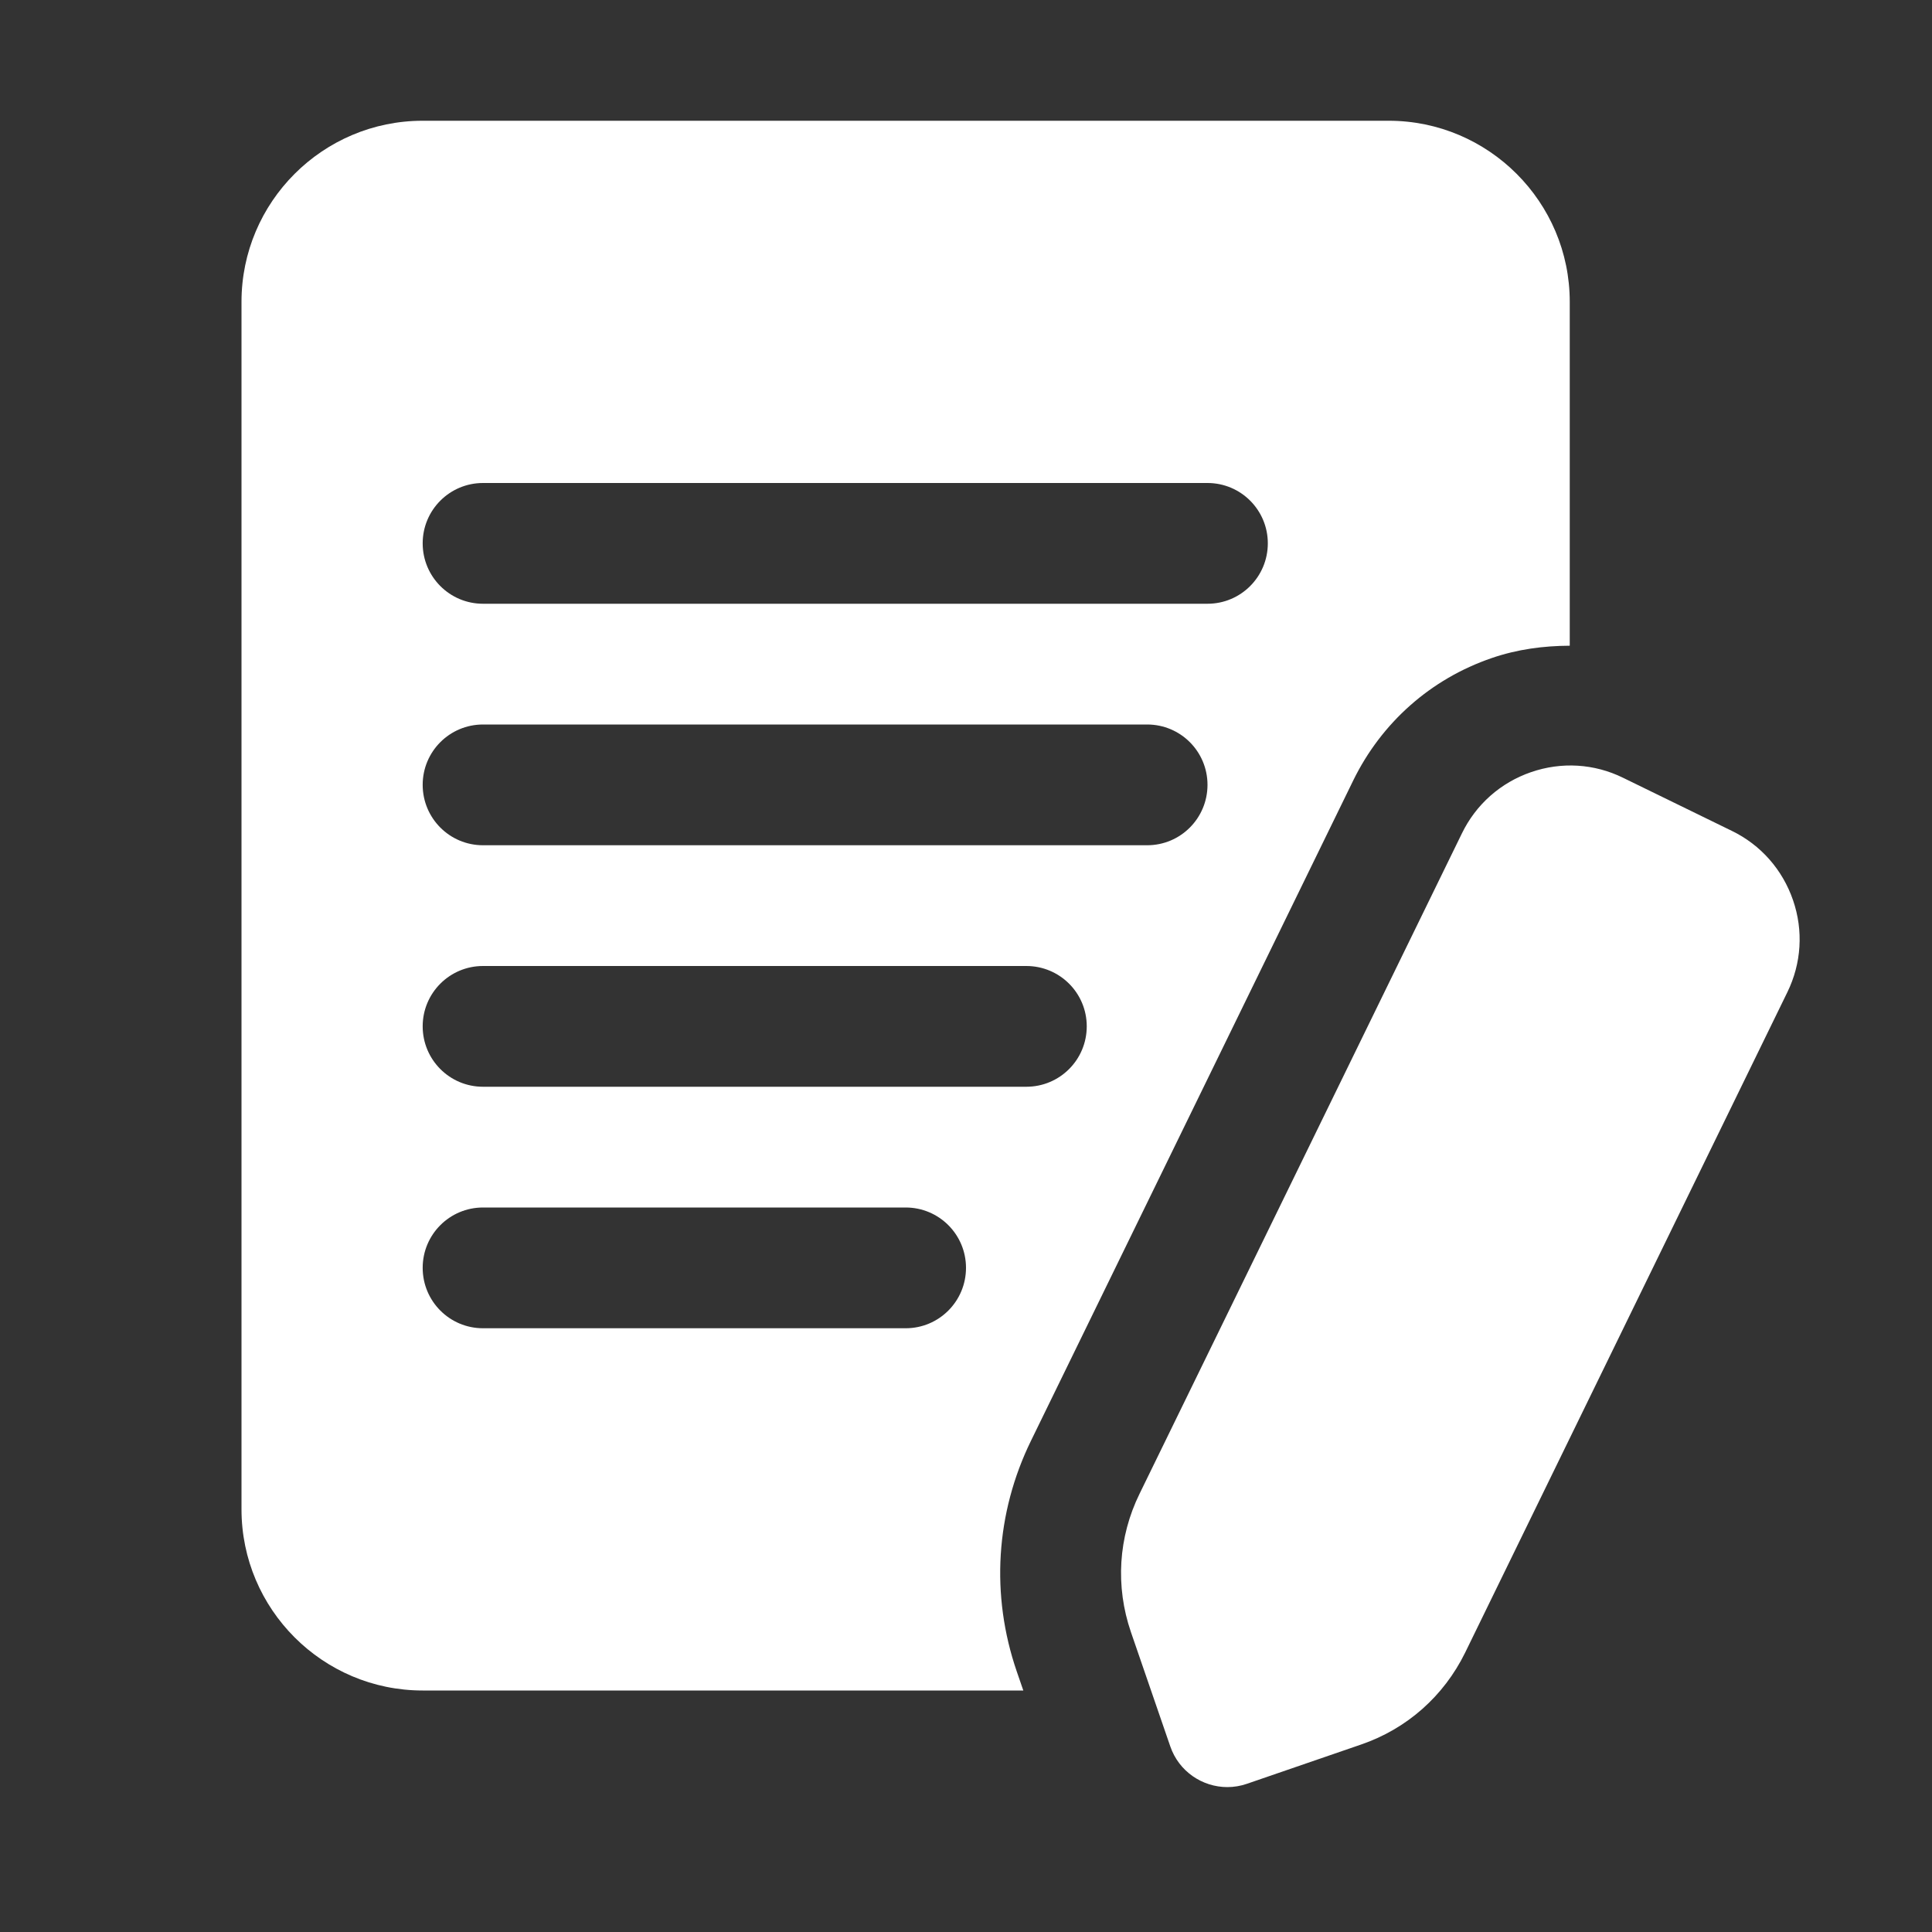 <svg width="18" height="18" viewBox="0 0 18 18" fill="none" xmlns="http://www.w3.org/2000/svg">
<rect x="0" y="0" width="18" height="18" fill="#333333" stroke="none"/>
<g id="copy-writing 1">
<path id="Vector" d="M12.608 7.271C12.872 6.732 13.329 6.326 13.898 6.131C14.136 6.049 14.381 6.017 14.625 6.016V2.812C14.625 1.882 13.868 1.125 12.938 1.125H3.938C3.007 1.125 2.25 1.882 2.25 2.812V14.062C2.25 14.993 3.007 15.75 3.938 15.75H9.534L9.473 15.573C9.228 14.86 9.276 14.097 9.606 13.422L12.608 7.271ZM4.5 4.5H11.25C11.561 4.5 11.812 4.752 11.812 5.062C11.812 5.373 11.561 5.625 11.25 5.625H4.5C4.189 5.625 3.938 5.373 3.938 5.062C3.938 4.752 4.189 4.5 4.5 4.5ZM4.5 6.75H10.688C10.999 6.75 11.25 7.002 11.25 7.312C11.25 7.623 10.999 7.875 10.688 7.875H4.5C4.189 7.875 3.938 7.623 3.938 7.312C3.938 7.002 4.189 6.75 4.5 6.75ZM8.438 12.375H4.5C4.189 12.375 3.938 12.123 3.938 11.812C3.938 11.502 4.189 11.25 4.5 11.25H8.438C8.749 11.25 9 11.502 9 11.812C9 12.123 8.749 12.375 8.438 12.375ZM4.5 10.125C4.189 10.125 3.938 9.873 3.938 9.562C3.938 9.252 4.189 9 4.5 9H9.562C9.874 9 10.125 9.252 10.125 9.562C10.125 9.873 9.874 10.125 9.562 10.125H4.5ZM16.652 9.245L13.65 15.398C13.451 15.803 13.107 16.107 12.682 16.253L11.618 16.619C11.558 16.64 11.495 16.65 11.435 16.65C11.202 16.65 10.983 16.504 10.903 16.27L10.537 15.207C10.39 14.779 10.419 14.321 10.617 13.917L13.62 7.765C13.751 7.495 13.98 7.292 14.264 7.194C14.548 7.096 14.853 7.114 15.123 7.247L16.135 7.741C16.405 7.872 16.607 8.102 16.705 8.386C16.803 8.67 16.784 8.975 16.652 9.245Z" fill="#FFF"/>
</g>
</svg>
